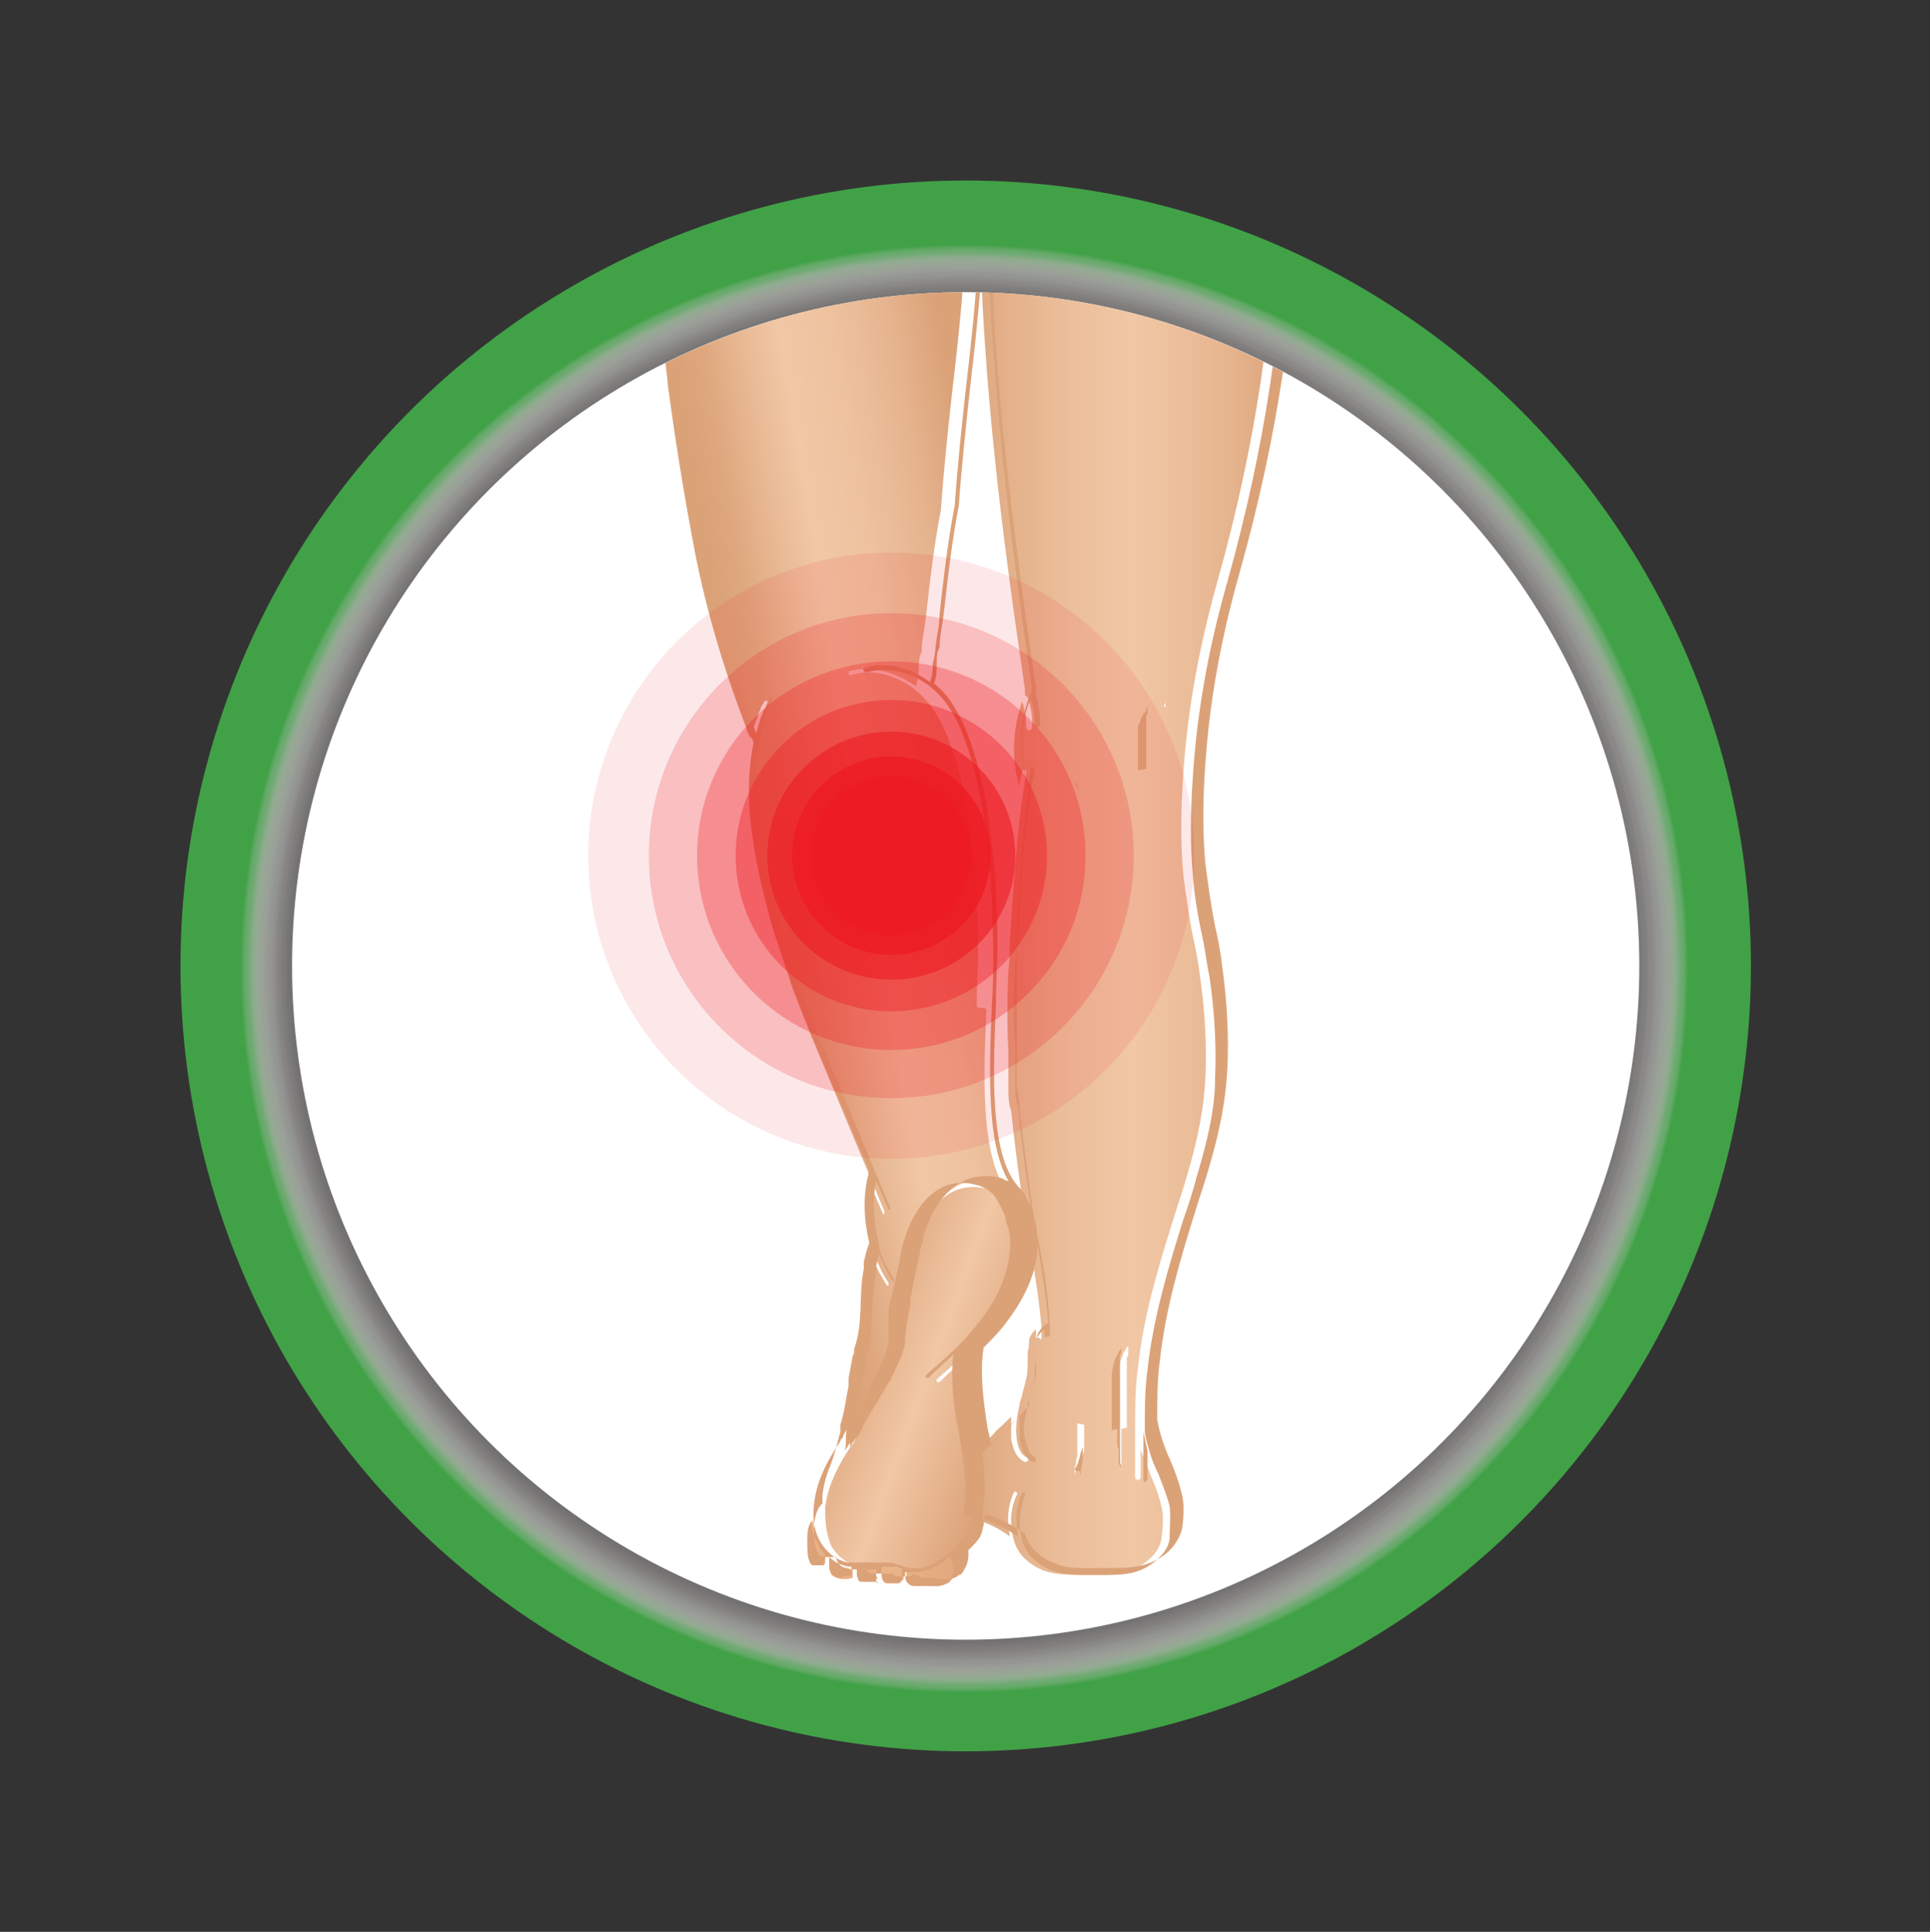 <?xml version="1.0" encoding="UTF-8"?>
<svg xmlns="http://www.w3.org/2000/svg" xmlns:xlink="http://www.w3.org/1999/xlink" version="1.1" viewBox="0 0 140.1 140.2">
  <rect x="0" y="0" width="140.1" height="140.2" fill="#333333" stroke="none"/>
  <defs>
    <style>
      .cls-1 {
        fill: #9e9b9b;
      }

      .cls-1, .cls-2, .cls-3, .cls-4, .cls-5, .cls-6, .cls-7, .cls-8, .cls-9, .cls-10, .cls-11, .cls-12, .cls-13, .cls-14, .cls-15, .cls-16, .cls-17, .cls-18, .cls-19, .cls-20, .cls-21, .cls-22, .cls-23, .cls-24, .cls-25, .cls-26, .cls-27, .cls-28, .cls-29, .cls-30, .cls-31, .cls-32, .cls-33, .cls-34, .cls-35, .cls-36, .cls-37, .cls-38, .cls-39, .cls-40, .cls-41, .cls-42, .cls-43, .cls-44, .cls-45, .cls-46, .cls-47, .cls-48, .cls-49, .cls-50, .cls-51, .cls-52, .cls-53, .cls-54, .cls-55, .cls-56, .cls-57, .cls-58, .cls-59, .cls-60, .cls-61, .cls-62, .cls-63, .cls-64, .cls-65, .cls-66, .cls-67, .cls-68, .cls-69, .cls-70, .cls-71 {
        stroke-width: 0px;
      }

      .cls-1, .cls-2, .cls-3, .cls-4, .cls-6, .cls-8, .cls-9, .cls-10, .cls-11, .cls-12, .cls-14, .cls-15, .cls-16, .cls-17, .cls-18, .cls-19, .cls-20, .cls-21, .cls-22, .cls-23, .cls-25, .cls-26, .cls-27, .cls-28, .cls-29, .cls-30, .cls-31, .cls-32, .cls-33, .cls-34, .cls-35, .cls-36, .cls-37, .cls-38, .cls-39, .cls-40, .cls-41, .cls-42, .cls-43, .cls-45, .cls-46, .cls-47, .cls-48, .cls-56, .cls-57, .cls-58, .cls-72, .cls-60, .cls-61, .cls-62, .cls-63, .cls-64, .cls-65, .cls-67, .cls-68, .cls-69, .cls-70, .cls-71 {
        isolation: isolate;
      }

      .cls-1, .cls-42, .cls-45 {
        opacity: .2;
      }

      .cls-2, .cls-4, .cls-19, .cls-27, .cls-30, .cls-42, .cls-56 {
        fill: #ed1c24;
      }

      .cls-2, .cls-33 {
        opacity: .3;
      }

      .cls-3 {
        fill: #cdcaca;
      }

      .cls-3, .cls-61 {
        opacity: 0;
      }

      .cls-4 {
        opacity: .6;
      }

      .cls-73 {
        clip-path: url(#clippath);
      }

      .cls-5 {
        fill: none;
      }

      .cls-6 {
        fill: #8c8989;
      }

      .cls-6, .cls-58 {
        opacity: .2;
      }

      .cls-7 {
        fill: url(#linear-gradient);
      }

      .cls-8 {
        fill: #b1aeae;
        opacity: .2;
      }

      .cls-9 {
        fill: #bbb8b8;
      }

      .cls-9, .cls-57 {
        opacity: .1;
      }

      .cls-10 {
        fill: #b5b1b1;
        opacity: .1;
      }

      .cls-11 {
        fill: #5c5c5c;
        opacity: .4;
      }

      .cls-12 {
        fill: #6a6969;
      }

      .cls-12, .cls-29 {
        opacity: .3;
      }

      .cls-13 {
        fill: #41a147;
      }

      .cls-14 {
        fill: #d0cece;
        opacity: 0;
      }

      .cls-15 {
        fill: #f2f0f0;
      }

      .cls-15, .cls-31 {
        opacity: 0;
      }

      .cls-16 {
        fill: #a8a4a4;
        opacity: .2;
      }

      .cls-17 {
        fill: #6d6b6b;
        opacity: .3;
      }

      .cls-18 {
        fill: #d8d6d6;
        opacity: 0;
      }

      .cls-19 {
        opacity: .8;
      }

      .cls-20 {
        fill: #a19e9e;
        opacity: .2;
      }

      .cls-74 {
        mix-blend-mode: multiply;
      }

      .cls-21 {
        fill: #928f8f;
        opacity: .2;
      }

      .cls-22 {
        fill: #e0dede;
      }

      .cls-22, .cls-46 {
        opacity: 0;
      }

      .cls-23 {
        fill: #c6c3c3;
      }

      .cls-23, .cls-27 {
        opacity: .1;
      }

      .cls-24, .cls-59 {
        fill-opacity: 0;
      }

      .cls-24, .cls-66 {
        fill: #fff;
      }

      .cls-25 {
        fill: #878484;
        opacity: .3;
      }

      .cls-26 {
        fill: #d4d2d2;
        opacity: 0;
      }

      .cls-28 {
        fill: #616060;
      }

      .cls-28, .cls-36 {
        opacity: .4;
      }

      .cls-29 {
        fill: #686766;
      }

      .cls-30 {
        opacity: .9;
      }

      .cls-31 {
        fill: #edebeb;
      }

      .cls-32 {
        fill: #7c7979;
        opacity: .3;
      }

      .cls-33 {
        fill: #797777;
      }

      .cls-34 {
        fill: #8a8787;
        opacity: .2;
      }

      .cls-35 {
        fill: #817e7e;
      }

      .cls-35, .cls-39 {
        opacity: .3;
      }

      .cls-36 {
        fill: #5e5e5e;
      }

      .cls-37 {
        fill: #72706f;
        opacity: .3;
      }

      .cls-38 {
        fill: #595a5a;
        opacity: .4;
      }

      .cls-39 {
        fill: #848181;
      }

      .cls-40 {
        fill: #747272;
      }

      .cls-40, .cls-43 {
        opacity: .3;
      }

      .cls-41 {
        fill: #c2bfbf;
        opacity: .1;
      }

      .cls-43 {
        fill: #777474;
      }

      .cls-44 {
        fill: #dba278;
      }

      .cls-45 {
        fill: #9b9898;
      }

      .cls-46 {
        fill: #dcdada;
      }

      .cls-47 {
        fill: #aeabab;
      }

      .cls-47, .cls-71 {
        opacity: .2;
      }

      .cls-48 {
        fill: #959292;
        opacity: .2;
      }

      .cls-49 {
        fill: url(#linear-gradient-4);
      }

      .cls-50 {
        fill: url(#linear-gradient-2);
      }

      .cls-51 {
        fill: url(#linear-gradient-3);
      }

      .cls-52 {
        fill: url(#linear-gradient-8);
      }

      .cls-53 {
        fill: url(#linear-gradient-7);
      }

      .cls-54 {
        fill: url(#linear-gradient-5);
      }

      .cls-55 {
        fill: url(#linear-gradient-6);
      }

      .cls-56 {
        opacity: .4;
      }

      .cls-57 {
        fill: #b8b5b5;
      }

      .cls-58 {
        fill: #8f8c8c;
      }

      .cls-59 {
        fill: #f7f7f6;
      }

      .cls-60 {
        fill: #6f6d6d;
        opacity: .3;
      }

      .cls-61 {
        fill: #c9c7c6;
      }

      .cls-62 {
        fill: #bfbcbc;
        opacity: .1;
      }

      .cls-63 {
        fill: #989595;
        opacity: .2;
      }

      .cls-64 {
        fill: #e4e2e2;
        opacity: 0;
      }

      .cls-65 {
        fill: #656464;
        opacity: .4;
      }

      .cls-67 {
        fill: #636262;
        opacity: .4;
      }

      .cls-68 {
        fill: #a4a1a1;
        opacity: .2;
      }

      .cls-69 {
        fill: #e8e7e6;
        opacity: 0;
      }

      .cls-70 {
        fill: #7f7c7c;
        opacity: .3;
      }

      .cls-71 {
        fill: #aba8a8;
      }
    </style>
    <clipPath id="clippath">
      <circle class="cls-5" cx="70.1" cy="69.9" r="48.7"/>
    </clipPath>
    <linearGradient id="linear-gradient" x1="60.6" y1="44.4" x2="73.9" y2="39.5" gradientTransform="translate(0 142) scale(1 -1)" gradientUnits="userSpaceOnUse">
      <stop offset="0" stop-color="#dba278"/>
      <stop offset=".5" stop-color="#f1c7a5"/>
      <stop offset="1" stop-color="#dba278"/>
    </linearGradient>
    <linearGradient id="linear-gradient-2" x1="71" y1="76.9" x2="93.5" y2="76.9" gradientTransform="translate(0 142) scale(1 -1)" gradientUnits="userSpaceOnUse">
      <stop offset="0" stop-color="#dba278"/>
      <stop offset="0" stop-color="#dfaa82"/>
      <stop offset=".3" stop-color="#ecbf9b"/>
      <stop offset=".5" stop-color="#f1c7a5"/>
      <stop offset=".6" stop-color="#eec29f"/>
      <stop offset=".8" stop-color="#e6b58f"/>
      <stop offset="1" stop-color="#dba278"/>
    </linearGradient>
    <linearGradient id="linear-gradient-3" x1="56.7" y1="28.5" x2="65.1" y2="27.9" gradientTransform="translate(0 142) scale(1 -1)" gradientUnits="userSpaceOnUse">
      <stop offset="0" stop-color="#c88963"/>
      <stop offset=".5" stop-color="#edb489"/>
      <stop offset="1" stop-color="#dba278"/>
    </linearGradient>
    <linearGradient id="linear-gradient-4" x1="55.9" y1="28.8" x2="72.3" y2="27.7" gradientTransform="translate(0 142) scale(1 -1)" gradientUnits="userSpaceOnUse">
      <stop offset="0" stop-color="#c88963"/>
      <stop offset=".5" stop-color="#edb489"/>
      <stop offset="1" stop-color="#dba278"/>
    </linearGradient>
    <linearGradient id="linear-gradient-5" x1="56" y1="30.2" x2="62.1" y2="29.8" gradientTransform="translate(0 142) scale(1 -1)" gradientUnits="userSpaceOnUse">
      <stop offset="0" stop-color="#c88963"/>
      <stop offset=".5" stop-color="#edb489"/>
      <stop offset="1" stop-color="#dba278"/>
    </linearGradient>
    <linearGradient id="linear-gradient-6" x1="55.8" y1="28.3" x2="72.3" y2="27.1" gradientTransform="translate(0 142) scale(1 -1)" gradientUnits="userSpaceOnUse">
      <stop offset="0" stop-color="#c88963"/>
      <stop offset=".5" stop-color="#edb489"/>
      <stop offset="1" stop-color="#dba278"/>
    </linearGradient>
    <linearGradient id="linear-gradient-7" x1="55.8" y1="28.2" x2="72.3" y2="27.1" gradientTransform="translate(0 142) scale(1 -1)" gradientUnits="userSpaceOnUse">
      <stop offset="0" stop-color="#c88963"/>
      <stop offset=".5" stop-color="#edb489"/>
      <stop offset="1" stop-color="#dba278"/>
    </linearGradient>
    <linearGradient id="linear-gradient-8" x1="73.9" y1="84.9" x2="54.9" y2="81.7" gradientTransform="translate(0 142) scale(1 -1)" gradientUnits="userSpaceOnUse">
      <stop offset="0" stop-color="#dba278"/>
      <stop offset=".2" stop-color="#e6b590"/>
      <stop offset=".4" stop-color="#eec29f"/>
      <stop offset=".6" stop-color="#f1c7a5"/>
      <stop offset=".7" stop-color="#ebbe9a"/>
      <stop offset=".9" stop-color="#dea77e"/>
      <stop offset="1" stop-color="#dba278"/>
    </linearGradient>
  </defs>
  <g class="cls-72">
    <g id="Layer_1" data-name="Layer 1">
      <g>
        <circle class="cls-13" cx="70.1" cy="70.1" r="57"/>
        <g class="cls-74">
          <circle class="cls-24" cx="70.1" cy="70.3" r="54.1"/>
          <circle class="cls-59" cx="70.1" cy="70.3" r="54"/>
          <circle class="cls-15" cx="70.1" cy="70.3" r="53.9"/>
          <circle class="cls-31" cx="70.1" cy="70.3" r="53.8"/>
          <circle class="cls-69" cx="70.1" cy="70.3" r="53.7"/>
          <circle class="cls-64" cx="70.1" cy="70.3" r="53.5"/>
          <circle class="cls-22" cx="70.1" cy="70.3" r="53.4"/>
          <circle class="cls-46" cx="70.1" cy="70.3" r="53.3"/>
          <circle class="cls-18" cx="70" cy="70.3" r="53.2"/>
          <circle class="cls-26" cx="70" cy="70.3" r="53"/>
          <circle class="cls-14" cx="70" cy="70.3" r="52.9"/>
          <circle class="cls-3" cx="70" cy="70.3" r="52.8"/>
          <circle class="cls-61" cx="70" cy="70.3" r="52.7"/>
          <circle class="cls-23" cx="70" cy="70.3" r="52.5"/>
          <circle class="cls-41" cx="70" cy="70.3" r="52.4"/>
          <circle class="cls-62" cx="70" cy="70.3" r="52.3"/>
          <circle class="cls-9" cx="70" cy="70.3" r="52.2"/>
          <circle class="cls-57" cx="70" cy="70.3" r="52"/>
          <circle class="cls-10" cx="70" cy="70.3" r="51.9"/>
          <circle class="cls-8" cx="70" cy="70.3" r="51.8"/>
          <circle class="cls-47" cx="70" cy="70.3" r="51.7"/>
          <circle class="cls-71" cx="70" cy="70.3" r="51.6"/>
          <circle class="cls-16" cx="70" cy="70.3" r="51.4"/>
          <circle class="cls-68" cx="70" cy="70.3" r="51.3"/>
          <circle class="cls-20" cx="70" cy="70.3" r="51.2"/>
          <circle class="cls-1" cx="70" cy="70.3" r="51.1"/>
          <circle class="cls-45" cx="70" cy="70.3" r="50.9"/>
          <circle class="cls-63" cx="70" cy="70.3" r="50.8"/>
          <circle class="cls-48" cx="70" cy="70.3" r="50.7"/>
          <circle class="cls-21" cx="70" cy="70.3" r="50.6"/>
          <circle class="cls-58" cx="70" cy="70.3" r="50.5"/>
          <circle class="cls-6" cx="70" cy="70.3" r="50.3"/>
          <circle class="cls-34" cx="70" cy="70.3" r="50.2"/>
          <circle class="cls-25" cx="70" cy="70.3" r="50.1"/>
          <circle class="cls-39" cx="70" cy="70.3" r="50"/>
          <circle class="cls-35" cx="69.9" cy="70.3" r="49.8"/>
          <circle class="cls-70" cx="69.9" cy="70.3" r="49.7"/>
          <circle class="cls-32" cx="70" cy="70.3" r="49.6"/>
          <circle class="cls-33" cx="69.9" cy="70.3" r="49.5"/>
          <circle class="cls-43" cx="69.9" cy="70.3" r="49.3"/>
          <circle class="cls-40" cx="69.9" cy="70.3" r="49.2"/>
          <circle class="cls-37" cx="69.9" cy="70.3" r="49.1"/>
          <circle class="cls-60" cx="69.9" cy="70.3" r="49"/>
          <circle class="cls-17" cx="69.9" cy="70.3" r="48.8"/>
          <circle class="cls-12" cx="69.9" cy="70.3" r="48.7"/>
          <circle class="cls-29" cx="69.9" cy="70.3" r="48.6"/>
          <circle class="cls-65" cx="69.9" cy="70.3" r="48.5"/>
          <circle class="cls-67" cx="69.9" cy="70.3" r="48.4"/>
          <circle class="cls-28" cx="69.9" cy="70.3" r="48.2"/>
          <circle class="cls-36" cx="69.9" cy="70.3" r="48.1"/>
          <circle class="cls-11" cx="69.9" cy="70.3" r="48"/>
          <circle class="cls-38" cx="69.9" cy="70.3" r="47.9"/>
        </g>
        <circle class="cls-66" cx="70.1" cy="70.1" r="48.9"/>
        <g class="cls-73">
          <g>
            <path class="cls-7" d="M70,98.6c-.6.6-1.2,1.1-1.8,1.7,0,0-.2,0-.2,0,0,0,0-.2,0-.2,1.4-1.2,2.8-2.5,3.9-3.9,1.2-1.6,2-3.4,2.2-5,0-.9,0-1.7-.3-2.3,0,0,0-.2,0-.2,0-.2-.2-.4-.3-.7,0-.1-.2-.3-.2-.4-.1-.2-.2-.3-.3-.5,0,0-.1-.1-.2-.2-.3-.3-.7-.5-1.1-.6-2.8-.8-4.6,1.6-5.3,4.1,0,.3-.2.6-.2.9l-.6,2.8c-.1.5-.2.9-.3,1.4,0,.2,0,.3,0,.5,0,.2,0,.4,0,.5,0,.2,0,.4,0,.5,0,.1,0,.2,0,.4,0,.1,0,.3,0,.4-.2.8-.5,1.6-.9,2.3,0,.1-.2.2-.2.4-.6,1.2-1.2,2.4-1.9,3.5,0,.2-.2.4-.3.6,0,.1-.1.2-.2.3-.8,1.2-1.7,2.8-1.9,4.5,0,.7,0,1.7.4,2.7.4.8,1.2,1.4,2,1.6,0,0,0,.2.2.2s.3,0,.4,0,.1,0,.2,0c.2,0,.5,0,.7,0,.3,0,.7,0,1,0s.4,0,.6,0c.2,0,.5.1.7.2.2,0,.5.2.7.2,1.3.2,2.5-.8,3.7-2,.2-.2.4-.4.6-.7.2-.3.2-.6.3-.9.3-2,0-4-.3-6-.3-1.8-.6-3.7-.4-5.6h0Z"/>
            <path class="cls-50" d="M71.1,15.7c.2,12.1,1.7,23.5,3.3,34.3,0,0,0,0,0,0,0,0,0,0,0,.1,0,0,0,.1,0,.2,0,.1,0,.2.2.3s0,0,0,0h0c.2.7.4,1.4.3,2.2,0,0,0,.2-.2.2h0c0,0-.2,0-.2-.2,0-.6-.1-1.3-.3-1.9-.7,2-.8,4.2-.2,6.2,0-.4.1-.7.2-1.1,0,0,0-.2.2-.1,0,0,.1,0,.1.2-.7,4-.9,8-1.2,12.2,0,.7,0,1.4-.1,2.1-.1,2.2-.1,4.1,0,5.9,0,.5,0,.9,0,1.4,0,.4,0,.8,0,1.3,0,.5,0,1.1.2,1.6h0c.3,2.9.7,5.9,1.2,8.8.4,2.3.8,4.6,1,6.9h0c0,.3,0,.5,0,.8s0,0-.2,0h0c0,0-.2,0-.2,0,0-.2,0-.4,0-.6-.2.1-.4.4-.5.7,0,.3,0,.6-.1.9,0,0,0,.2,0,.2,0,.1,0,.2,0,.4,0,.4,0,1-.1,1.3-.1.5-.2.8-.3,1.2,0,.2-.2.5-.2.8-.2.9-.3,1.7-.2,2.4s.3,1.2.8,1.4c0,0,.1.1,0,.2,0,0,0,.1-.2.1s0,0,0,0c-.7-.3-.9-1.1-1-1.7,0-.5,0-1,0-1.6,0,0-.2.2-.3.3,0,0-.2.2-.3.3-.2.2-.5.4-.7.7-.5.5-.9.9-1.4,1.3.2,1.5.3,3,0,4.5,0,0,0,.2,0,.3.9.3,1.8.7,2.6,1.3-.2-1.1-.2-2.1.3-3.2,0,0,.1-.1.2,0,0,0,.1.1,0,.2-.5,1.1-.5,2.2-.2,3.3.3,1,1,1.7,2.2,2.2.9.3,1.9.3,2.8.3.3,0,.5,0,.8,0,1.3,0,2.5,0,3.6-.8.7-.5,1.2-1.1,1.3-1.8.1-.7.2-1.8,0-2.4-.2-.9-.5-1.6-.8-2.3-.2-.6-.5-1.2-.7-1.8,0,.7,0,1.4,0,2,0,0,0,.2-.2.2h0c0,0-.2,0-.2-.2,0-1.2,0-2.3,0-3.5h0c0-1.5,0-3,.2-4.4.4-3.8,1.5-7.4,2.6-10.9.3-1,.7-2.1,1-3.2.8-2.7,1.2-4.9,1.3-7,.1-2.2,0-4.6-.4-7.4-.1-.9-.3-1.9-.5-2.8-.3-1.5-.5-3-.7-4.5-.2-2.2-.2-4.5,0-7.4.3-4.5,1.1-9,2.5-14,1.4-5,2.4-9.7,3.1-14.3.6-4,1-8.1,1.2-12.2h-22.2ZM77.9,57.3c0,0,0-.2,0-.3,0-.1,0-.2,0-.4,0,0,0-.1,0-.2s0-.2,0-.2c0-.2,0-.3,0-.5v-1c0-.2,0-.4,0-.5,0-.2,0-.3,0-.5v-.9c0-.3,0-.5,0-.7,0-.2,0-.2,0-.2,0,0,0,0,0,.2,0,.2,0,.4,0,.7,0,.1,0,.3,0,.4,0,.2,0,.3,0,.5,0,.2,0,.3,0,.5,0,.2,0,.4,0,.5v.5c0,.2,0,.4,0,.5,0,.2,0,.3,0,.5,0,.2,0,.3,0,.4,0,.1,0,.2-.1.4,0,0,0,.2-.1.3,0,.1,0,.2,0,.2,0,0,0,0,0-.2h0ZM78.7,103.4c0,.3,0,.6,0,.8,0,.3,0,.5,0,.8s0,.5-.2.7c0,.2-.1.4-.2.6,0,.2-.1.3-.2.4,0,.1-.1.2-.1.3,0,0,0,0,0,0,0,0,0,0,0,0,0,0,0-.2,0-.3,0-.1,0-.3.1-.4,0-.2,0-.4.1-.6,0-.1,0-.2,0-.3,0-.1,0-.2,0-.4,0-.2,0-.5,0-.8,0-.3,0-.6,0-.8,0-.3,0-.6,0-.9,0-.3,0-.6,0-.9,0-.3,0-.6,0-.8s0-.5,0-.8c0-.2,0-.5,0-.7,0-.2,0-.4,0-.6,0-.2,0-.3,0-.5,0-.3,0-.4,0-.4,0,0,0,.1,0,.4,0,.1,0,.3,0,.4,0,.2,0,.4,0,.6,0,.2,0,.4,0,.7,0,.2,0,.5,0,.8,0,.3,0,.6,0,.8,0,.3,0,.6,0,.9v.9h0ZM81.4,103.7c0,.3,0,.5,0,.7,0,.2,0,.4,0,.7,0,0,0,.2,0,.3,0,0,0,.2,0,.3,0,0,0,.2,0,.2s0,.1,0,.2c0,.2.1.4.1.4,0,0,0-.1-.2-.3,0,0,0-.1,0-.2,0,0,0-.1,0-.2s0-.2,0-.3c0,0,0-.2,0-.3,0-.2,0-.4-.1-.7,0-.2,0-.5,0-.8,0-.3,0-.5,0-.8v-.8c0-.3,0-.6,0-.8,0-.1,0-.3,0-.4,0-.1,0-.3,0-.4,0-.3,0-.5,0-.8,0-.2,0-.5.1-.7,0-.2.1-.4.2-.6,0-.2.1-.3.2-.4,0-.2.2-.3.2-.3,0,0,0,.1,0,.4s0,.3-.1.4c0,0,0,.2,0,.3,0,0,0,.2,0,.3,0,0,0,.2,0,.3s0,.2,0,.3c0,.2,0,.5,0,.7,0,.1,0,.3,0,.4v.4c0,.3,0,.5,0,.8v1.6h0ZM84,51.4c0,0,0,.2,0,.3,0,.1,0,.3-.1.4,0,0,0,.2,0,.2s0,.2,0,.3c0,0,0,.2,0,.3,0,0,0,0,0,.1s0,0,0,.2c0,0,0,.2,0,.3v1c0,.2,0,.4,0,.7v.6c0,.2,0,.4,0,.6v.5c0,.2,0,.3,0,.4v.6s0-.1,0-.3c0,0,0-.2,0-.3,0-.1,0-.3,0-.4,0-.2,0-.3,0-.5s0-.4,0-.6c0-.2,0-.4,0-.6,0-.2,0-.4,0-.7v-.5c0,0,0-.1,0-.2,0-.1,0-.2,0-.3,0,0,0-.2,0-.3,0,0,0,0,0-.2,0,0,0,0,0-.2,0,0,0-.2,0-.3,0-.2.1-.3.2-.5,0-.2.1-.3.2-.4,0-.1.1-.2.2-.3,0-.2.1-.3.1-.3,0,0,0,.1,0,.3h0Z"/>
            <path class="cls-51" d="M61.6,113.8c-.5,0-1-.4-1.4-.7,0,.2,0,.4,0,.6,0,.3.1.6.3.7.2.1.4.2.7.2.2,0,.5,0,.7-.1,0-.2,0-.4,0-.6,0,0-.1,0-.2,0h0Z"/>
            <path class="cls-49" d="M69.1,112.9c-.8.7-1.6,1.2-2.6,1.2s-.3,0-.4,0c-.1,0-.2,0-.3,0,0,.3,0,.6.2.8.1.2.3.2.6.2.3,0,.5,0,.8,0,.5,0,1,0,1.4-.2.1,0,.2-.2.3-.3.2-.2.2-.6.2-.9,0-.2,0-.5-.2-.8h0Z"/>
            <path class="cls-54" d="M59,110.3c-.2.4-.3.9-.3,1.5,0,.6,0,1.1.2,1.5,0,.1.2.2.2.2.1,0,.3,0,.5,0,0,0,.2,0,.3,0,0-.3,0-.6.1-.8-.2-.2-.4-.5-.5-.7-.3-.5-.4-1.1-.5-1.7h0Z"/>
            <path class="cls-55" d="M65.5,113.9s0,0,0,0c-.2,0-.4-.1-.6-.2-.3,0-.6,0-.9,0,0,.2,0,.5,0,.7,0,0,0,.2.1.3,0,0,0,0,0,0,0,.1.2.2.3.2s.2,0,.4,0,.3,0,.4,0c0,0,.1,0,.2-.1,0,0,.1-.1.2-.2,0-.2,0-.5,0-.7Z"/>
            <path class="cls-53" d="M63.6,113.7c-.1,0-.2,0-.3,0-.4,0-.8,0-1.1,0,0,.2,0,.4,0,.5,0,0,0,.2.1.3,0,0,.2.1.4.1.3,0,.7,0,1,0,0,0,0,0,0,0,0,0,0-.2-.1-.2,0-.3,0-.6,0-.8h0Z"/>
            <path class="cls-52" d="M70.9,73.1c0-1.5.1-2.9.1-4.1s0-2.3-.1-3.5c0-1.6-.2-3-.4-4.6-.3-3.1-1.3-7.2-2.6-9.2-1.7-2.6-4.4-3.3-6.1-2.7,0,0-.2,0-.2-.1,0,0,0-.2.1-.2,1.3-.4,3.2,0,4.8,1.1.1-.4.2-.9.2-1.3,0-.4,0-.8.2-1.2,0-.8.2-1.6.3-2.4.3-2.7.6-5.3,1.1-7.9.2-2.8.5-5.7.8-8.4.5-4.2,1-8.7,1-13h-23.2c.4,3.5.8,6.8,1.2,9.5.2,1,.3,2,.4,3,.5,3.7,1.1,7.5,1.8,11.2.8,4.4,2.1,8.9,3.9,13.6,0,.2.2.5.3.7.1-.5.3-1.1.5-1.6,0-.2.1-.3.2-.5,0-.2.2-.4.3-.6,0,0,.1-.1.2,0s.1.1,0,.2c0,.3-.2.5-.3.6,0,.2-.2.3-.2.5-.8,2.2-1,4.7-.7,7.6.3,2.6.9,5.1,1.6,7.6.2.6.4,1.2.6,1.8.2.6.4,1.2.6,1.8.1.5,1.4,3.7,1.6,4.2l5.3,12.7c0,0,0,.2,0,.2,0,0,0,0,0,0,0,0-.1,0-.1,0l-.9-2.1c-.3,1.5-.3,3.1.2,4.6,0,0,0,0,0,.2.3.8.6,1.6,1.1,2.3,0,0,0,.2,0,.2,0,0,0,0,0,0,0,0,0,0-.1,0-.4-.6-.8-1.3-1-2,0,.3-.2.7-.2,1,0,.2,0,.3,0,.5-.4,1.8-.2,3.9-.6,5.7,0,.2,0,.3-.1.5-.1.5-.2,1.1-.4,1.6,0,.2,0,.3-.1.5-.2,1-.5,2-.6,3.1,0,.2,0,.3,0,.5,0,.2,0,.4-.1.6.2-.2.3-.5.5-.7,0,0,.1-.2.2-.3,0-.2.1-.3.2-.4.5-1,1.2-2.1,1.8-3.1,0-.2.2-.3.3-.5.3-.8.8-1.6,1-2.5,0-.1,0-.3,0-.4,0-.9.1-1.7.4-2.5,0-.2,0-.3,0-.5,0-.2,0-.3.1-.5l.6-2.8c0-.3.1-.6.2-.9.7-2.6,2.6-5.2,5.7-4.4.2,0,.4.1.5.2-1.6-2.8-1.4-8.1-1.2-12.8h0Z"/>
            <path class="cls-44" d="M83.1,107.5h0c0,0,.2,0,.2-.2,0-.7,0-1.4,0-2-.1-.4-.2-.9-.3-1.4,0,1.2,0,2.3,0,3.5,0,0,0,.2.2.2h0Z"/>
            <path class="cls-44" d="M93.4,15.7c-.2,4.1-.6,8.2-1.2,12.2-.7,4.6-1.7,9.3-3.1,14.3-1.4,4.9-2.2,9.5-2.5,14-.2,2.9-.2,5.2,0,7.4.1,1.5.4,3.1.7,4.5.2.9.3,1.9.5,2.8.4,2.8.5,5.2.4,7.4,0,2.1-.5,4.3-1.3,7-.3,1.1-.6,2.1-1,3.2-1.1,3.5-2.2,7.2-2.6,10.9-.2,1.4-.2,2.9-.2,4.3h0c0,.6.2,1.1.3,1.5.2.7.4,1.2.7,1.8.3.8.6,1.5.8,2.3.1.6,0,1.7,0,2.4-.1.7-.6,1.3-1.3,1.8-1.1.8-2.3.8-3.6.8-.3,0-.5,0-.8,0-.9,0-1.9,0-2.8-.3-1.2-.5-1.9-1.2-2.2-2.2-.3-1.1-.2-2.2.2-3.3,0,0,0-.2,0-.2s-.2,0-.2,0c-.5,1.1-.5,2.1-.3,3.2-.8-.5-1.7-1-2.6-1.3,0,0,0-.2,0-.3.3-1.5.2-3,0-4.5.5-.4.9-.9,1.4-1.3.2-.2.4-.4.7-.7,0,0,.2-.2.3-.3,0,0,.2-.2.3-.3,0,.6,0,1.1,0,1.6.1.6.3,1.4,1,1.7,0,0,0,0,0,0,0,0,.1,0,.2-.1,0,0,0-.2,0-.2-.5-.2-.6-.7-.8-1.4s0-1.5.2-2.4c0-.3.2-.6.2-.8.1-.4.2-.7.3-1.2,0-.4,0-.9.1-1.3,0-.1,0-.3,0-.4,0,0,0-.2,0-.2,0-.3,0-.6.1-.9,0-.2.2-.5.5-.7,0,.2,0,.3,0,.5s0,0,.2,0h0c0,0,.2,0,.2,0,0-.3,0-.5,0-.8h0c-.1-2.4-.5-4.7-1-7-.5-2.9-.8-5.8-1.2-8.7h0c0-.7-.1-1.2-.2-1.7,0-.4,0-.9,0-1.3s0-.9,0-1.4c0-1.8,0-3.7,0-5.9,0-.7,0-1.4.1-2.1.2-4.2.4-8.2,1.2-12.2,0,0,0-.2-.1-.2s-.2,0-.2.1c0,.4-.1.7-.2,1.1-.6-2-.6-4.2.2-6.2.2.6.3,1.3.3,1.9,0,0,0,.2.2.2h0c0,0,.2,0,.2-.2,0-.7-.1-1.5-.3-2.2,0,0,0-.2,0-.2,0,0,0,0,0,0h0c0,0,0-.2,0-.3h0c-1.6-10.9-3.2-22.6-3.3-34.6h-.3c.3,12.1,1.7,23.7,3.3,34.6,0,0,0,0,0,0,0,0,0,.1,0,.2-1,2.3-1,4.9-.2,7.2,0,0,0,0,0,0-.5,3.5-.7,7-.9,10.6,0,.7,0,1.4-.1,2.1-.1,2.3-.2,4.2,0,6,0,.5,0,.9,0,1.4,0,.4,0,.9,0,1.3,0,.5,0,1.1.2,1.7h0c.3,3,.7,5.9,1.2,8.8.4,2.2.8,4.5,1,6.8-.4.2-.7.6-.8.9,0,.3-.1.7-.1,1,0,0,0,.2,0,.2,0,.1,0,.2,0,.4,0,.4,0,.9,0,1.2-.1.5-.2.8-.3,1.2,0,.2-.2.5-.2.8,0,0,0,.2,0,.3-.2.2-.4.4-.6.7-.1,0-.2.2-.3.3-.2.2-.5.4-.7.7-.4.4-.8.8-1.2,1.2,0-.4-.1-.8-.2-1.2-.3-1.9-.6-4-.3-5.9.6-.6,1.2-1.2,1.7-1.9,1.3-1.7,2.1-3.5,2.2-5.2,0-1,0-1.8-.3-2.5,0,0,0-.2,0-.2,0-.2-.2-.5-.3-.7,0-.1-.2-.2-.2-.4-.1-.2-.2-.4-.4-.6,0,0-.1-.1-.2-.2-2.1-2.4-1.8-8.4-1.6-13.3,0-1.5.1-2.9.1-4.1s0-2.3-.1-3.5c0-1.6-.2-3-.4-4.6-.3-3.1-1.3-7.3-2.7-9.4-.4-.7-.9-1.2-1.4-1.6.2-.5.2-1,.2-1.5,0-.4,0-.8.2-1.1h0c0-.8.2-1.6.3-2.4.3-2.7.6-5.3,1.1-7.9h0c.2-2.8.5-5.6.8-8.4.5-4.3,1-8.7,1-13.1h-.3c0,4.3-.5,8.8-1,13.1-.3,2.7-.6,5.6-.8,8.4-.5,2.6-.8,5.2-1.1,7.9,0,.8-.2,1.6-.3,2.4,0,.4-.1.8-.2,1.2,0,.4,0,.8-.2,1.3h0c-1.6-1.2-3.5-1.5-4.8-1,0,0-.1.1,0,.2,0,0,.1.1.2.1,1.7-.5,4.4,0,6.1,2.7,1.3,2,2.3,6.2,2.6,9.2.2,1.6.3,3,.4,4.6,0,1.2.1,2.3.1,3.5,0,1.2,0,2.6-.1,4.1-.2,4.8-.4,10.1,1.2,12.8-.2,0-.3-.1-.5-.2-3.1-.8-5,1.7-5.7,4.4,0,.3-.2.6-.2.9l-.6,2.8c0,.2,0,.3-.1.5s0,.3,0,.5c-.2.9-.3,1.6-.4,2.5,0,.2,0,.3,0,.4-.2.9-.6,1.7-1,2.5,0,.2-.2.3-.3.5-.6,1.1-1.3,2.1-1.8,3.1,0,.2-.2.3-.2.4,0,.1-.1.2-.2.3-.2.2-.3.4-.5.7,0-.2,0-.4.1-.6,0-.2,0-.3,0-.5.1-1,.4-2.1.6-3.1,0-.2,0-.3.1-.5.2-.5.3-1.1.4-1.6,0-.2,0-.3.1-.5.4-1.8.2-3.9.6-5.7,0-.2,0-.3,0-.5,0-.3.2-.7.2-1,.3.7.6,1.4,1,2,0,0,0,0,.1,0s0,0,0,0c0,0,0-.2,0-.2-.5-.7-.9-1.5-1.1-2.3,0,0,0-.1,0-.2-.4-1.5-.5-3.1-.2-4.6l.9,2.1c0,0,0,0,.1,0s0,0,0,0c0,0,.1-.1,0-.2l-5.3-12.7c-.2-.5-1.5-3.7-1.6-4.2-.2-.6-.4-1.2-.6-1.8-.2-.6-.4-1.2-.6-1.8-.6-2.5-1.3-5-1.6-7.6-.3-2.9,0-5.4.7-7.6,0-.2.1-.3.2-.5,0-.2.2-.4.3-.6,0,0,0-.2,0-.2,0,0-.2,0-.2,0,0,.2-.2.4-.3.6,0,.2-.2.3-.2.5-.2.5-.3,1-.5,1.6h0c0-.2-.2-.5-.3-.7-1.8-4.6-3.1-9.2-3.9-13.5-.7-3.7-1.2-7.5-1.8-11.2-.1-1-.3-2-.4-3-.4-2.7-.9-6.1-1.2-9.5h-.3c.4,3.5.8,6.9,1.2,9.6.2,1,.3,2,.4,3,.5,3.7,1.1,7.5,1.8,11.2.8,4.4,2.2,9,3.9,13.6.1.4.3.8.4,1.1-.3,1.7-.4,3.6-.2,5.6.3,2.6.9,5.2,1.6,7.6.2.6.4,1.2.6,1.8.2.6.4,1.2.6,1.8.1.5,1.4,3.7,1.6,4.2l4.2,10.1c-.5,1.7-.4,3.5,0,5.2-.2.5-.3,1-.4,1.4,0,.2,0,.3,0,.5-.4,1.9,0,3.9-.7,5.8,0,.2,0,.4-.1.5-.1.5-.2,1.1-.3,1.6,0,.2,0,.4,0,.6-.2.9-.3,1.9-.6,2.8,0,.2,0,.3,0,.5-.2.8-.4,1.6-.7,2.4,0,0,0,0,0,0-.3.7-.5,1.4-.6,2.2,0,.2,0,.4,0,.6-.5.5-.6,1.2-.6,1.9,0,.5,0,1.2.3,1.7,0,.2.2.3.4.3.1,0,.3,0,.4,0s.2,0,.2,0c0,0,.2,0,.3,0,0,.3.2.5.4.7.3.2.6.2.9.2h.2c.2,0,.4,0,.6-.1,0,0,0,.1.1.2.2.2.4.2.6.2.2,0,.4,0,.6,0s.3,0,.5,0c0,0,.2,0,.2,0,0,0,.2.2.3.2.2,0,.3,0,.5,0h0c.1,0,.3,0,.5,0,0,0,.2-.1.2-.2,0,0,0,0,.1,0,0,0,0,0,0,0,.2.2.5.3.8.3.3,0,.6,0,.8.1.2,0,.4,0,.5,0,.4,0,.8,0,1.1-.3.2,0,.3-.2.4-.4.2-.3.3-.7.3-1.1,0-.3,0-.6-.2-1,.2-.2.5-.4.7-.7.2-.2.5-.5.6-.8,0-.1.1-.3.2-.4,1,.3,1.9.8,2.8,1.4h0c.3,1,1.1,1.8,2.3,2.2.7.3,1.4.3,2.2.3s.5,0,.8,0c.3,0,.5,0,.8,0,1.3,0,2.6,0,3.8-.8.8-.5,1.3-1.3,1.5-2,.1-.6.2-1.8,0-2.5-.2-.9-.5-1.7-.8-2.4-.4-.9-.8-1.9-1-3.1,0-1.4,0-2.9.2-4.3.4-3.7,1.5-7.4,2.6-10.9.3-1,.7-2.1,1-3.2.8-2.7,1.2-5,1.3-7.1.1-2.2,0-4.7-.4-7.5-.1-1-.3-1.9-.5-2.8-.3-1.5-.5-3-.7-4.5-.2-2.2-.2-4.5,0-7.3.3-4.4,1.1-9,2.5-13.9,1.4-5,2.4-9.7,3.1-14.3.6-4.1,1-8.2,1.2-12.3h-.3ZM59.8,113.6h-.3c-.2,0-.3,0-.5,0,0,0-.2-.1-.2-.2-.2-.4-.2-.9-.2-1.5,0-.5,0-1.1.3-1.5,0,.6.2,1.2.5,1.7.1.3.3.5.5.7,0,.2-.1.5-.1.8h0ZM61.2,114.5c-.3,0-.5,0-.7-.2-.2-.1-.3-.4-.3-.7,0-.2,0-.4,0-.6.4.4.9.6,1.4.7,0,0,.1,0,.2,0,0,.2,0,.4,0,.6-.2.1-.5.1-.7.1h0ZM63.7,114.8c-.3,0-.7,0-1,0-.2,0-.3,0-.4-.1,0,0,0-.2-.1-.3,0-.2,0-.4,0-.5.4,0,.8,0,1.1,0,.1,0,.2,0,.3,0,0,.3,0,.5,0,.8,0,0,0,.2.1.2,0,0,0,0,0,0h0ZM65.4,114.8c0,0-.1.1-.2.1-.1,0-.2,0-.4,0-.1,0-.2,0-.4,0-.1,0-.2-.1-.3-.2,0,0,0,0,0,0,0,0,0-.2-.1-.3,0-.2,0-.5,0-.7.3,0,.6,0,.9,0,.2,0,.4.1.6.2,0,0,0,0,0,0,0,.2,0,.5,0,.7,0,0-.1.1-.2.2ZM69,114.6c0,.1-.2.2-.3.3-.4.3-.9.2-1.4.2-.3,0-.5,0-.8,0-.2,0-.4,0-.6-.2-.2-.2-.2-.5-.2-.8.1,0,.2,0,.3,0,.1,0,.3,0,.4,0,.9,0,1.8-.5,2.6-1.2,0,.3.2.5.2.8,0,.3,0,.7-.2.9h0ZM70.7,110.2c0,.3-.1.6-.3.9-.1.3-.4.5-.6.7-1.1,1.2-2.3,2.2-3.7,2-.2,0-.5-.1-.7-.2-.2,0-.4-.1-.7-.2-.2,0-.4,0-.6,0-.3,0-.7,0-1,0-.3,0-.7,0-1,0s0,0-.2,0c0,0-.1,0-.2,0h0c0,0-.1,0-.2,0-.8-.2-1.5-.7-2-1.6-.5-.9-.5-2-.4-2.7.2-1.8,1.1-3.3,1.9-4.5,0-.1.1-.2.2-.3,0-.2.2-.4.3-.6.7-1.1,1.3-2.3,1.9-3.5,0-.1.2-.2.2-.4.3-.7.7-1.5.9-2.3,0-.1,0-.3,0-.4,0-.1,0-.2,0-.4,0-.2,0-.4,0-.5,0-.2,0-.4,0-.5,0-.2,0-.3,0-.5,0-.5.2-1,.3-1.4l.6-2.8c0-.3.1-.6.2-.9.7-2.5,2.5-4.9,5.3-4.1.4.1.8.3,1.1.6,0,0,.1.1.2.2.1.2.2.3.3.5,0,.1.2.3.2.4.1.2.2.4.3.7,0,0,0,.2,0,.2.3.7.4,1.4.3,2.3-.2,1.7-.9,3.4-2.2,5-1.1,1.5-2.5,2.7-3.9,3.9,0,0,0,.2,0,.2,0,0,.2,0,.2,0,.6-.6,1.2-1.1,1.8-1.7-.2,1.9,0,3.8.4,5.6.3,2,.7,4,.3,6h0Z"/>
            <path class="cls-44" d="M74.5,50.3h0Z"/>
            <path class="cls-44" d="M74.4,50.3h0Z"/>
            <path class="cls-44" d="M74.4,50.3h0Z"/>
            <path class="cls-44" d="M74.4,50.3h0Z"/>
            <path class="cls-44" d="M74.3,50.3h0Z"/>
            <path class="cls-44" d="M74.3,50.4h0s0,0,0,0Z"/>
            <path class="cls-44" d="M74.3,50.4s0,0,0,0c0,0,0,0,0,0Z"/>
            <path class="cls-44" d="M81.1,103.7c0,.3,0,.5,0,.8,0,.2,0,.5.1.7,0,0,0,.2,0,.3,0,0,0,.2,0,.3s0,.2,0,.2,0,.1,0,.2c.1.2.2.3.2.3,0,0,0-.1-.1-.4,0,0,0-.1,0-.2,0,0,0-.1,0-.2,0,0,0-.2,0-.3,0,0,0-.2,0-.3,0-.2,0-.4,0-.7,0-.2,0-.5,0-.7v-2.8c0-.1,0-.3,0-.4,0-.3,0-.5,0-.7,0-.1,0-.2,0-.3,0-.1,0-.2,0-.3,0,0,0-.2,0-.3,0,0,0-.2,0-.3,0-.2,0-.3.1-.4,0-.2,0-.4,0-.4,0,0,0,.1-.2.3,0,.1-.1.2-.2.4s-.1.3-.2.6c0,.2-.1.4-.1.7,0,.2,0,.5,0,.8,0,.1,0,.3,0,.4,0,.1,0,.3,0,.4,0,.3,0,.6,0,.8v.8c0,.3,0,.5,0,.8h0Z"/>
            <path class="cls-44" d="M78,106.7c0-.1.1-.2.2-.4s.1-.4.2-.6c0-.2.1-.4.2-.7,0-.2,0-.5,0-.8,0-.3,0-.6,0-.8v-.9c0-.3,0-.6,0-.9,0-.3,0-.6,0-.8s0-.5,0-.8,0-.5,0-.7c0-.2,0-.4,0-.6,0-.2,0-.3,0-.4,0-.2,0-.4,0-.4,0,0,0,.2,0,.4,0,.1,0,.3,0,.5,0,.2,0,.4,0,.6,0,.2,0,.4,0,.7,0,.2,0,.5,0,.8,0,.3,0,.6,0,.8,0,.3,0,.6,0,.9,0,.3,0,.6,0,.9s0,.6,0,.8c0,.3,0,.5,0,.8,0,.1,0,.2,0,.4,0,.1,0,.2,0,.3,0,.2,0,.4-.1.6,0,.2,0,.3-.1.4,0,.1,0,.2,0,.3,0,0,0,0,0,0,0,0,0,0,0,0,0,0,0-.1.1-.3h0Z"/>
            <path class="cls-44" d="M83.2,55.8c0,.2,0,.4,0,.6,0,.2,0,.4,0,.5,0,.2,0,.3,0,.4,0,.1,0,.2,0,.3,0,.2,0,.3,0,.3v-.6c0-.1,0-.3,0-.4v-.5c0-.2,0-.4,0-.6v-2.2c0,0,0-.2,0-.3,0,0,0,0,0-.2,0,0,0,0,0-.1,0,0,0-.2,0-.3,0,0,0-.2,0-.3,0,0,0-.2,0-.2,0-.2,0-.3.1-.4,0-.1,0-.2,0-.3,0-.2,0-.3,0-.3,0,0,0,0-.1.3,0,0,0,.2-.2.3,0,.1-.1.2-.2.4,0,.2-.1.3-.2.5,0,0,0,.2,0,.3,0,0,0,0,0,.2,0,0,0,0,0,.2,0,0,0,.2,0,.3,0,.1,0,.2,0,.3v1.3c0,.2,0,.4,0,.6h0Z"/>
            <path class="cls-44" d="M78.1,57.1c0-.1,0-.2.1-.4,0-.1,0-.3,0-.4,0-.2,0-.3,0-.5,0-.2,0-.3,0-.5s0-.4,0-.5,0-.4,0-.5,0-.3,0-.5c0-.2,0-.3,0-.5,0-.2,0-.3,0-.4,0-.3,0-.5,0-.7s0-.2,0-.2c0,0,0,0,0,.2,0,.2,0,.4,0,.7v.9c0,.2,0,.3,0,.5,0,.2,0,.3,0,.5v1c0,.2,0,.3,0,.5,0,0,0,.2,0,.2,0,0,0,.1,0,.2,0,.1,0,.2,0,.4,0,.1,0,.2,0,.3,0,.2,0,.2,0,.2,0,0,0,0,0-.2s0-.2.1-.3h0Z"/>
            <circle class="cls-27" cx="64.7" cy="62.1" r="22"/>
            <circle class="cls-42" cx="64.7" cy="62.1" r="17.6"/>
            <circle class="cls-2" cx="64.7" cy="62.1" r="14.1"/>
            <circle class="cls-56" cx="64.7" cy="62.1" r="11.3"/>
            <circle class="cls-4" cx="64.7" cy="62.1" r="9"/>
            <circle class="cls-19" cx="64.7" cy="62.1" r="7.2"/>
            <circle class="cls-30" cx="64.7" cy="62.1" r="5.8"/>
          </g>
        </g>
      </g>
    </g>
  </g>
</svg>